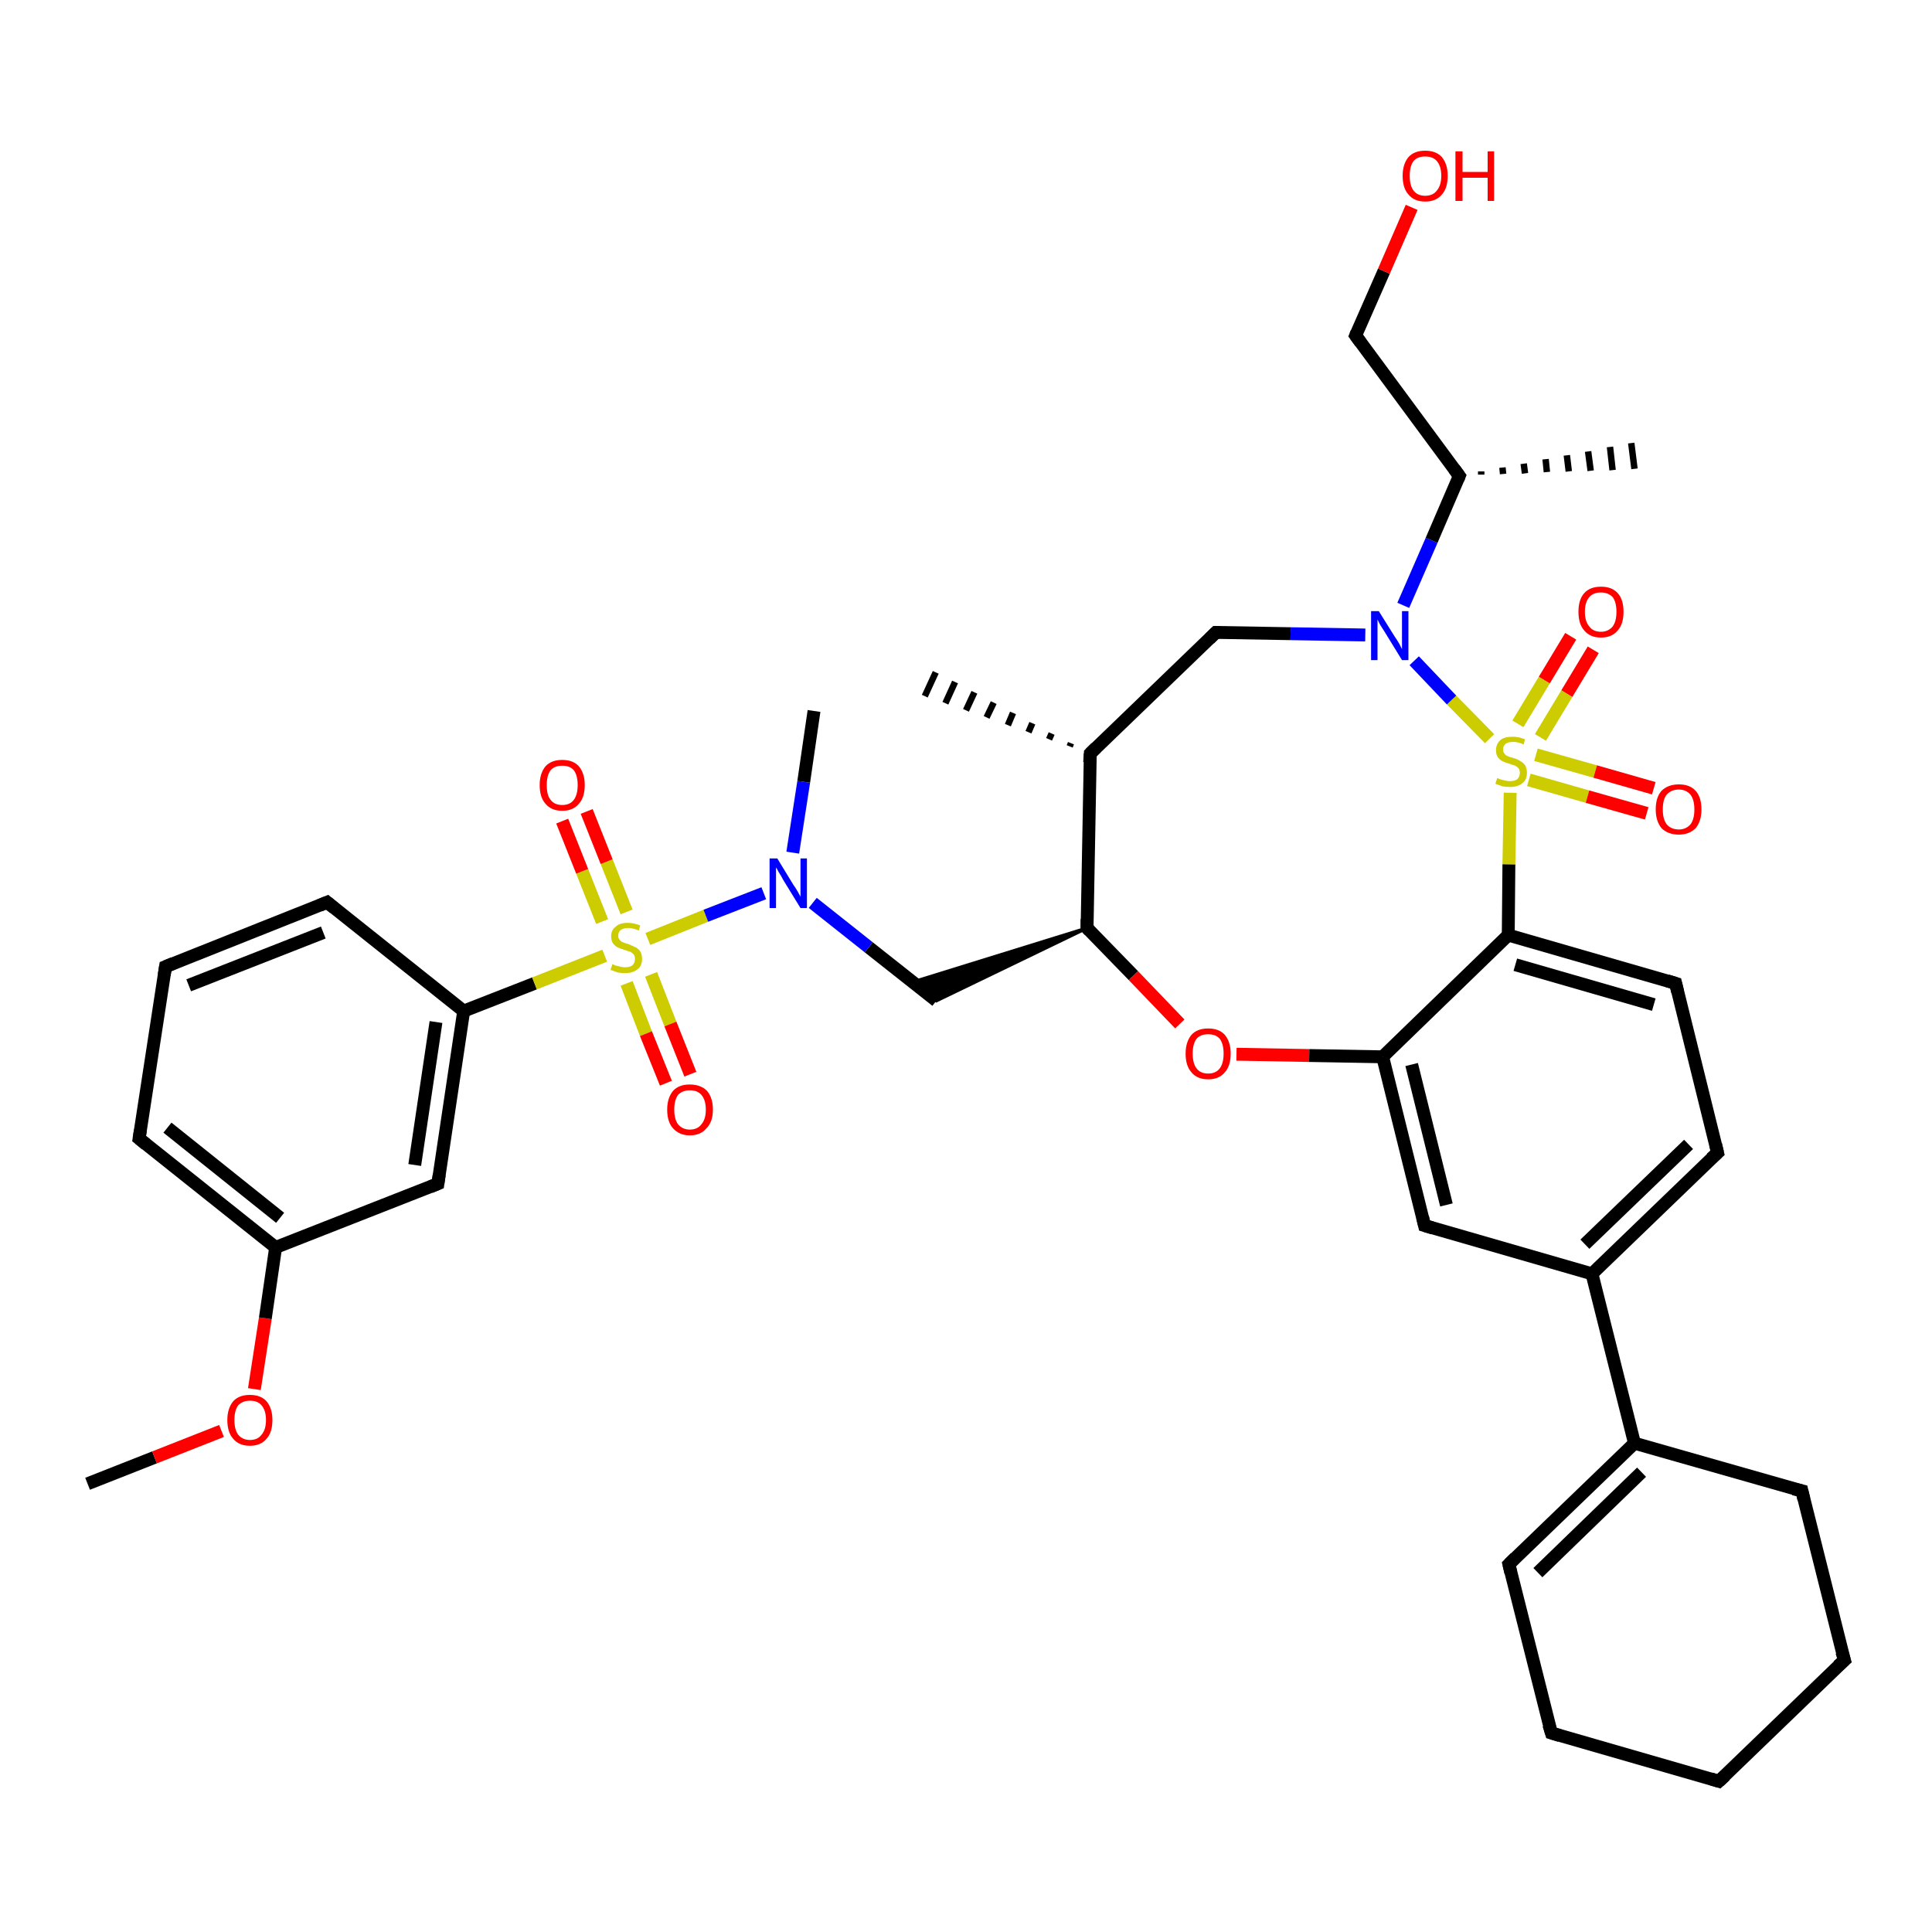 <?xml version='1.0' encoding='iso-8859-1'?>
<svg version='1.1' baseProfile='full'
              xmlns='http://www.w3.org/2000/svg'
                      xmlns:rdkit='http://www.rdkit.org/xml'
                      xmlns:xlink='http://www.w3.org/1999/xlink'
                  xml:space='preserve'
width='300px' height='300px' viewBox='0 0 300 300'>
<!-- END OF HEADER -->
<rect style='opacity:1.0;fill:#FFFFFF;stroke:none' width='300.0' height='300.0' x='0.0' y='0.0'> </rect>
<path class='bond-0 atom-0 atom-1' d='M 13.6,230.4 L 24.0,226.3' style='fill:none;fill-rule:evenodd;stroke:#000000;stroke-width:2.0px;stroke-linecap:butt;stroke-linejoin:miter;stroke-opacity:1' />
<path class='bond-0 atom-0 atom-1' d='M 24.0,226.3 L 34.4,222.2' style='fill:none;fill-rule:evenodd;stroke:#FF0000;stroke-width:2.0px;stroke-linecap:butt;stroke-linejoin:miter;stroke-opacity:1' />
<path class='bond-1 atom-1 atom-2' d='M 39.5,215.7 L 41.2,204.7' style='fill:none;fill-rule:evenodd;stroke:#FF0000;stroke-width:2.0px;stroke-linecap:butt;stroke-linejoin:miter;stroke-opacity:1' />
<path class='bond-1 atom-1 atom-2' d='M 41.2,204.7 L 42.8,193.7' style='fill:none;fill-rule:evenodd;stroke:#000000;stroke-width:2.0px;stroke-linecap:butt;stroke-linejoin:miter;stroke-opacity:1' />
<path class='bond-2 atom-2 atom-3' d='M 42.8,193.7 L 21.6,176.8' style='fill:none;fill-rule:evenodd;stroke:#000000;stroke-width:2.0px;stroke-linecap:butt;stroke-linejoin:miter;stroke-opacity:1' />
<path class='bond-2 atom-2 atom-3' d='M 43.5,189.1 L 26.0,175.1' style='fill:none;fill-rule:evenodd;stroke:#000000;stroke-width:2.0px;stroke-linecap:butt;stroke-linejoin:miter;stroke-opacity:1' />
<path class='bond-3 atom-3 atom-4' d='M 21.6,176.8 L 25.7,150.1' style='fill:none;fill-rule:evenodd;stroke:#000000;stroke-width:2.0px;stroke-linecap:butt;stroke-linejoin:miter;stroke-opacity:1' />
<path class='bond-4 atom-4 atom-5' d='M 25.7,150.1 L 50.8,140.1' style='fill:none;fill-rule:evenodd;stroke:#000000;stroke-width:2.0px;stroke-linecap:butt;stroke-linejoin:miter;stroke-opacity:1' />
<path class='bond-4 atom-4 atom-5' d='M 29.3,153.0 L 50.2,144.8' style='fill:none;fill-rule:evenodd;stroke:#000000;stroke-width:2.0px;stroke-linecap:butt;stroke-linejoin:miter;stroke-opacity:1' />
<path class='bond-5 atom-5 atom-6' d='M 50.8,140.1 L 72.0,157.0' style='fill:none;fill-rule:evenodd;stroke:#000000;stroke-width:2.0px;stroke-linecap:butt;stroke-linejoin:miter;stroke-opacity:1' />
<path class='bond-6 atom-6 atom-7' d='M 72.0,157.0 L 83.0,152.7' style='fill:none;fill-rule:evenodd;stroke:#000000;stroke-width:2.0px;stroke-linecap:butt;stroke-linejoin:miter;stroke-opacity:1' />
<path class='bond-6 atom-6 atom-7' d='M 83.0,152.7 L 93.9,148.4' style='fill:none;fill-rule:evenodd;stroke:#CCCC00;stroke-width:2.0px;stroke-linecap:butt;stroke-linejoin:miter;stroke-opacity:1' />
<path class='bond-7 atom-7 atom-8' d='M 97.3,152.7 L 100.3,160.5' style='fill:none;fill-rule:evenodd;stroke:#CCCC00;stroke-width:2.0px;stroke-linecap:butt;stroke-linejoin:miter;stroke-opacity:1' />
<path class='bond-7 atom-7 atom-8' d='M 100.3,160.5 L 103.4,168.2' style='fill:none;fill-rule:evenodd;stroke:#FF0000;stroke-width:2.0px;stroke-linecap:butt;stroke-linejoin:miter;stroke-opacity:1' />
<path class='bond-7 atom-7 atom-8' d='M 101.1,151.3 L 104.1,159.0' style='fill:none;fill-rule:evenodd;stroke:#CCCC00;stroke-width:2.0px;stroke-linecap:butt;stroke-linejoin:miter;stroke-opacity:1' />
<path class='bond-7 atom-7 atom-8' d='M 104.1,159.0 L 107.2,166.8' style='fill:none;fill-rule:evenodd;stroke:#FF0000;stroke-width:2.0px;stroke-linecap:butt;stroke-linejoin:miter;stroke-opacity:1' />
<path class='bond-8 atom-7 atom-9' d='M 97.3,141.6 L 94.2,133.8' style='fill:none;fill-rule:evenodd;stroke:#CCCC00;stroke-width:2.0px;stroke-linecap:butt;stroke-linejoin:miter;stroke-opacity:1' />
<path class='bond-8 atom-7 atom-9' d='M 94.2,133.8 L 91.1,126.0' style='fill:none;fill-rule:evenodd;stroke:#FF0000;stroke-width:2.0px;stroke-linecap:butt;stroke-linejoin:miter;stroke-opacity:1' />
<path class='bond-8 atom-7 atom-9' d='M 93.5,143.1 L 90.4,135.3' style='fill:none;fill-rule:evenodd;stroke:#CCCC00;stroke-width:2.0px;stroke-linecap:butt;stroke-linejoin:miter;stroke-opacity:1' />
<path class='bond-8 atom-7 atom-9' d='M 90.4,135.3 L 87.3,127.5' style='fill:none;fill-rule:evenodd;stroke:#FF0000;stroke-width:2.0px;stroke-linecap:butt;stroke-linejoin:miter;stroke-opacity:1' />
<path class='bond-9 atom-7 atom-10' d='M 100.6,145.8 L 109.6,142.2' style='fill:none;fill-rule:evenodd;stroke:#CCCC00;stroke-width:2.0px;stroke-linecap:butt;stroke-linejoin:miter;stroke-opacity:1' />
<path class='bond-9 atom-7 atom-10' d='M 109.6,142.2 L 118.6,138.7' style='fill:none;fill-rule:evenodd;stroke:#0000FF;stroke-width:2.0px;stroke-linecap:butt;stroke-linejoin:miter;stroke-opacity:1' />
<path class='bond-10 atom-10 atom-11' d='M 123.1,132.4 L 124.8,121.4' style='fill:none;fill-rule:evenodd;stroke:#0000FF;stroke-width:2.0px;stroke-linecap:butt;stroke-linejoin:miter;stroke-opacity:1' />
<path class='bond-10 atom-10 atom-11' d='M 124.8,121.4 L 126.4,110.4' style='fill:none;fill-rule:evenodd;stroke:#000000;stroke-width:2.0px;stroke-linecap:butt;stroke-linejoin:miter;stroke-opacity:1' />
<path class='bond-11 atom-10 atom-12' d='M 126.2,140.2 L 134.9,147.1' style='fill:none;fill-rule:evenodd;stroke:#0000FF;stroke-width:2.0px;stroke-linecap:butt;stroke-linejoin:miter;stroke-opacity:1' />
<path class='bond-11 atom-10 atom-12' d='M 134.9,147.1 L 145.4,155.4' style='fill:none;fill-rule:evenodd;stroke:#000000;stroke-width:2.0px;stroke-linecap:butt;stroke-linejoin:miter;stroke-opacity:1' />
<path class='bond-12 atom-13 atom-12' d='M 168.8,144.1 L 145.4,155.4 L 141.7,152.5 Z' style='fill:#000000;fill-rule:evenodd;fill-opacity:1;stroke:#000000;stroke-width:0.5px;stroke-linecap:butt;stroke-linejoin:miter;stroke-opacity:1;' />
<path class='bond-13 atom-13 atom-14' d='M 168.8,144.1 L 176.0,151.5' style='fill:none;fill-rule:evenodd;stroke:#000000;stroke-width:2.0px;stroke-linecap:butt;stroke-linejoin:miter;stroke-opacity:1' />
<path class='bond-13 atom-13 atom-14' d='M 176.0,151.5 L 183.2,159.0' style='fill:none;fill-rule:evenodd;stroke:#FF0000;stroke-width:2.0px;stroke-linecap:butt;stroke-linejoin:miter;stroke-opacity:1' />
<path class='bond-14 atom-14 atom-15' d='M 192.0,163.7 L 203.3,163.9' style='fill:none;fill-rule:evenodd;stroke:#FF0000;stroke-width:2.0px;stroke-linecap:butt;stroke-linejoin:miter;stroke-opacity:1' />
<path class='bond-14 atom-14 atom-15' d='M 203.3,163.9 L 214.7,164.1' style='fill:none;fill-rule:evenodd;stroke:#000000;stroke-width:2.0px;stroke-linecap:butt;stroke-linejoin:miter;stroke-opacity:1' />
<path class='bond-15 atom-15 atom-16' d='M 214.7,164.1 L 221.2,190.3' style='fill:none;fill-rule:evenodd;stroke:#000000;stroke-width:2.0px;stroke-linecap:butt;stroke-linejoin:miter;stroke-opacity:1' />
<path class='bond-15 atom-15 atom-16' d='M 219.2,165.3 L 224.6,187.1' style='fill:none;fill-rule:evenodd;stroke:#000000;stroke-width:2.0px;stroke-linecap:butt;stroke-linejoin:miter;stroke-opacity:1' />
<path class='bond-16 atom-16 atom-17' d='M 221.2,190.3 L 247.2,197.8' style='fill:none;fill-rule:evenodd;stroke:#000000;stroke-width:2.0px;stroke-linecap:butt;stroke-linejoin:miter;stroke-opacity:1' />
<path class='bond-17 atom-17 atom-18' d='M 247.2,197.8 L 253.8,224.1' style='fill:none;fill-rule:evenodd;stroke:#000000;stroke-width:2.0px;stroke-linecap:butt;stroke-linejoin:miter;stroke-opacity:1' />
<path class='bond-18 atom-18 atom-19' d='M 253.8,224.1 L 234.3,242.9' style='fill:none;fill-rule:evenodd;stroke:#000000;stroke-width:2.0px;stroke-linecap:butt;stroke-linejoin:miter;stroke-opacity:1' />
<path class='bond-18 atom-18 atom-19' d='M 254.9,228.6 L 238.8,244.2' style='fill:none;fill-rule:evenodd;stroke:#000000;stroke-width:2.0px;stroke-linecap:butt;stroke-linejoin:miter;stroke-opacity:1' />
<path class='bond-19 atom-19 atom-20' d='M 234.3,242.9 L 240.9,269.1' style='fill:none;fill-rule:evenodd;stroke:#000000;stroke-width:2.0px;stroke-linecap:butt;stroke-linejoin:miter;stroke-opacity:1' />
<path class='bond-20 atom-20 atom-21' d='M 240.9,269.1 L 266.9,276.6' style='fill:none;fill-rule:evenodd;stroke:#000000;stroke-width:2.0px;stroke-linecap:butt;stroke-linejoin:miter;stroke-opacity:1' />
<path class='bond-21 atom-21 atom-22' d='M 266.9,276.6 L 286.4,257.8' style='fill:none;fill-rule:evenodd;stroke:#000000;stroke-width:2.0px;stroke-linecap:butt;stroke-linejoin:miter;stroke-opacity:1' />
<path class='bond-22 atom-22 atom-23' d='M 286.4,257.8 L 279.8,231.5' style='fill:none;fill-rule:evenodd;stroke:#000000;stroke-width:2.0px;stroke-linecap:butt;stroke-linejoin:miter;stroke-opacity:1' />
<path class='bond-23 atom-17 atom-24' d='M 247.2,197.8 L 266.7,179.0' style='fill:none;fill-rule:evenodd;stroke:#000000;stroke-width:2.0px;stroke-linecap:butt;stroke-linejoin:miter;stroke-opacity:1' />
<path class='bond-23 atom-17 atom-24' d='M 246.1,193.2 L 262.2,177.7' style='fill:none;fill-rule:evenodd;stroke:#000000;stroke-width:2.0px;stroke-linecap:butt;stroke-linejoin:miter;stroke-opacity:1' />
<path class='bond-24 atom-24 atom-25' d='M 266.7,179.0 L 260.2,152.7' style='fill:none;fill-rule:evenodd;stroke:#000000;stroke-width:2.0px;stroke-linecap:butt;stroke-linejoin:miter;stroke-opacity:1' />
<path class='bond-25 atom-25 atom-26' d='M 260.2,152.7 L 234.2,145.2' style='fill:none;fill-rule:evenodd;stroke:#000000;stroke-width:2.0px;stroke-linecap:butt;stroke-linejoin:miter;stroke-opacity:1' />
<path class='bond-25 atom-25 atom-26' d='M 256.8,156.0 L 235.3,149.8' style='fill:none;fill-rule:evenodd;stroke:#000000;stroke-width:2.0px;stroke-linecap:butt;stroke-linejoin:miter;stroke-opacity:1' />
<path class='bond-26 atom-26 atom-27' d='M 234.2,145.2 L 234.3,134.2' style='fill:none;fill-rule:evenodd;stroke:#000000;stroke-width:2.0px;stroke-linecap:butt;stroke-linejoin:miter;stroke-opacity:1' />
<path class='bond-26 atom-26 atom-27' d='M 234.3,134.2 L 234.5,123.1' style='fill:none;fill-rule:evenodd;stroke:#CCCC00;stroke-width:2.0px;stroke-linecap:butt;stroke-linejoin:miter;stroke-opacity:1' />
<path class='bond-27 atom-27 atom-28' d='M 239.2,114.5 L 243.3,107.7' style='fill:none;fill-rule:evenodd;stroke:#CCCC00;stroke-width:2.0px;stroke-linecap:butt;stroke-linejoin:miter;stroke-opacity:1' />
<path class='bond-27 atom-27 atom-28' d='M 243.3,107.7 L 247.4,100.9' style='fill:none;fill-rule:evenodd;stroke:#FF0000;stroke-width:2.0px;stroke-linecap:butt;stroke-linejoin:miter;stroke-opacity:1' />
<path class='bond-27 atom-27 atom-28' d='M 235.7,112.4 L 239.8,105.6' style='fill:none;fill-rule:evenodd;stroke:#CCCC00;stroke-width:2.0px;stroke-linecap:butt;stroke-linejoin:miter;stroke-opacity:1' />
<path class='bond-27 atom-27 atom-28' d='M 239.8,105.6 L 243.9,98.8' style='fill:none;fill-rule:evenodd;stroke:#FF0000;stroke-width:2.0px;stroke-linecap:butt;stroke-linejoin:miter;stroke-opacity:1' />
<path class='bond-28 atom-27 atom-29' d='M 237.4,121.1 L 246.5,123.7' style='fill:none;fill-rule:evenodd;stroke:#CCCC00;stroke-width:2.0px;stroke-linecap:butt;stroke-linejoin:miter;stroke-opacity:1' />
<path class='bond-28 atom-27 atom-29' d='M 246.5,123.7 L 255.7,126.3' style='fill:none;fill-rule:evenodd;stroke:#FF0000;stroke-width:2.0px;stroke-linecap:butt;stroke-linejoin:miter;stroke-opacity:1' />
<path class='bond-28 atom-27 atom-29' d='M 238.5,117.2 L 247.7,119.8' style='fill:none;fill-rule:evenodd;stroke:#CCCC00;stroke-width:2.0px;stroke-linecap:butt;stroke-linejoin:miter;stroke-opacity:1' />
<path class='bond-28 atom-27 atom-29' d='M 247.7,119.8 L 256.8,122.4' style='fill:none;fill-rule:evenodd;stroke:#FF0000;stroke-width:2.0px;stroke-linecap:butt;stroke-linejoin:miter;stroke-opacity:1' />
<path class='bond-29 atom-27 atom-30' d='M 231.3,114.7 L 225.4,108.7' style='fill:none;fill-rule:evenodd;stroke:#CCCC00;stroke-width:2.0px;stroke-linecap:butt;stroke-linejoin:miter;stroke-opacity:1' />
<path class='bond-29 atom-27 atom-30' d='M 225.4,108.7 L 219.6,102.6' style='fill:none;fill-rule:evenodd;stroke:#0000FF;stroke-width:2.0px;stroke-linecap:butt;stroke-linejoin:miter;stroke-opacity:1' />
<path class='bond-30 atom-30 atom-31' d='M 217.9,94.0 L 222.3,83.9' style='fill:none;fill-rule:evenodd;stroke:#0000FF;stroke-width:2.0px;stroke-linecap:butt;stroke-linejoin:miter;stroke-opacity:1' />
<path class='bond-30 atom-30 atom-31' d='M 222.3,83.9 L 226.6,73.9' style='fill:none;fill-rule:evenodd;stroke:#000000;stroke-width:2.0px;stroke-linecap:butt;stroke-linejoin:miter;stroke-opacity:1' />
<path class='bond-31 atom-31 atom-32' d='M 230.0,73.2 L 230.0,73.7' style='fill:none;fill-rule:evenodd;stroke:#000000;stroke-width:1.0px;stroke-linecap:butt;stroke-linejoin:miter;stroke-opacity:1' />
<path class='bond-31 atom-31 atom-32' d='M 233.3,72.6 L 233.4,73.6' style='fill:none;fill-rule:evenodd;stroke:#000000;stroke-width:1.0px;stroke-linecap:butt;stroke-linejoin:miter;stroke-opacity:1' />
<path class='bond-31 atom-31 atom-32' d='M 236.6,72.0 L 236.8,73.5' style='fill:none;fill-rule:evenodd;stroke:#000000;stroke-width:1.0px;stroke-linecap:butt;stroke-linejoin:miter;stroke-opacity:1' />
<path class='bond-31 atom-31 atom-32' d='M 240.0,71.3 L 240.2,73.3' style='fill:none;fill-rule:evenodd;stroke:#000000;stroke-width:1.0px;stroke-linecap:butt;stroke-linejoin:miter;stroke-opacity:1' />
<path class='bond-31 atom-31 atom-32' d='M 243.3,70.7 L 243.6,73.2' style='fill:none;fill-rule:evenodd;stroke:#000000;stroke-width:1.0px;stroke-linecap:butt;stroke-linejoin:miter;stroke-opacity:1' />
<path class='bond-31 atom-31 atom-32' d='M 246.6,70.1 L 247.0,73.1' style='fill:none;fill-rule:evenodd;stroke:#000000;stroke-width:1.0px;stroke-linecap:butt;stroke-linejoin:miter;stroke-opacity:1' />
<path class='bond-31 atom-31 atom-32' d='M 250.0,69.4 L 250.4,73.0' style='fill:none;fill-rule:evenodd;stroke:#000000;stroke-width:1.0px;stroke-linecap:butt;stroke-linejoin:miter;stroke-opacity:1' />
<path class='bond-31 atom-31 atom-32' d='M 253.3,68.8 L 253.8,72.8' style='fill:none;fill-rule:evenodd;stroke:#000000;stroke-width:1.0px;stroke-linecap:butt;stroke-linejoin:miter;stroke-opacity:1' />
<path class='bond-32 atom-31 atom-33' d='M 226.6,73.9 L 210.5,52.1' style='fill:none;fill-rule:evenodd;stroke:#000000;stroke-width:2.0px;stroke-linecap:butt;stroke-linejoin:miter;stroke-opacity:1' />
<path class='bond-33 atom-33 atom-34' d='M 210.5,52.1 L 214.9,42.1' style='fill:none;fill-rule:evenodd;stroke:#000000;stroke-width:2.0px;stroke-linecap:butt;stroke-linejoin:miter;stroke-opacity:1' />
<path class='bond-33 atom-33 atom-34' d='M 214.9,42.1 L 219.2,32.2' style='fill:none;fill-rule:evenodd;stroke:#FF0000;stroke-width:2.0px;stroke-linecap:butt;stroke-linejoin:miter;stroke-opacity:1' />
<path class='bond-34 atom-30 atom-35' d='M 212.0,98.6 L 200.4,98.4' style='fill:none;fill-rule:evenodd;stroke:#0000FF;stroke-width:2.0px;stroke-linecap:butt;stroke-linejoin:miter;stroke-opacity:1' />
<path class='bond-34 atom-30 atom-35' d='M 200.4,98.4 L 188.8,98.2' style='fill:none;fill-rule:evenodd;stroke:#000000;stroke-width:2.0px;stroke-linecap:butt;stroke-linejoin:miter;stroke-opacity:1' />
<path class='bond-35 atom-35 atom-36' d='M 188.8,98.2 L 169.3,117.0' style='fill:none;fill-rule:evenodd;stroke:#000000;stroke-width:2.0px;stroke-linecap:butt;stroke-linejoin:miter;stroke-opacity:1' />
<path class='bond-36 atom-36 atom-37' d='M 166.1,115.9 L 166.3,115.4' style='fill:none;fill-rule:evenodd;stroke:#000000;stroke-width:1.0px;stroke-linecap:butt;stroke-linejoin:miter;stroke-opacity:1' />
<path class='bond-36 atom-36 atom-37' d='M 162.9,114.8 L 163.3,113.9' style='fill:none;fill-rule:evenodd;stroke:#000000;stroke-width:1.0px;stroke-linecap:butt;stroke-linejoin:miter;stroke-opacity:1' />
<path class='bond-36 atom-36 atom-37' d='M 159.7,113.7 L 160.3,112.3' style='fill:none;fill-rule:evenodd;stroke:#000000;stroke-width:1.0px;stroke-linecap:butt;stroke-linejoin:miter;stroke-opacity:1' />
<path class='bond-36 atom-36 atom-37' d='M 156.5,112.6 L 157.3,110.7' style='fill:none;fill-rule:evenodd;stroke:#000000;stroke-width:1.0px;stroke-linecap:butt;stroke-linejoin:miter;stroke-opacity:1' />
<path class='bond-36 atom-36 atom-37' d='M 153.2,111.4 L 154.3,109.1' style='fill:none;fill-rule:evenodd;stroke:#000000;stroke-width:1.0px;stroke-linecap:butt;stroke-linejoin:miter;stroke-opacity:1' />
<path class='bond-36 atom-36 atom-37' d='M 150.0,110.3 L 151.3,107.5' style='fill:none;fill-rule:evenodd;stroke:#000000;stroke-width:1.0px;stroke-linecap:butt;stroke-linejoin:miter;stroke-opacity:1' />
<path class='bond-36 atom-36 atom-37' d='M 146.8,109.2 L 148.3,105.9' style='fill:none;fill-rule:evenodd;stroke:#000000;stroke-width:1.0px;stroke-linecap:butt;stroke-linejoin:miter;stroke-opacity:1' />
<path class='bond-36 atom-36 atom-37' d='M 143.6,108.1 L 145.3,104.4' style='fill:none;fill-rule:evenodd;stroke:#000000;stroke-width:1.0px;stroke-linecap:butt;stroke-linejoin:miter;stroke-opacity:1' />
<path class='bond-37 atom-6 atom-38' d='M 72.0,157.0 L 68.0,183.8' style='fill:none;fill-rule:evenodd;stroke:#000000;stroke-width:2.0px;stroke-linecap:butt;stroke-linejoin:miter;stroke-opacity:1' />
<path class='bond-37 atom-6 atom-38' d='M 67.7,158.7 L 64.4,180.9' style='fill:none;fill-rule:evenodd;stroke:#000000;stroke-width:2.0px;stroke-linecap:butt;stroke-linejoin:miter;stroke-opacity:1' />
<path class='bond-38 atom-38 atom-2' d='M 68.0,183.8 L 42.8,193.7' style='fill:none;fill-rule:evenodd;stroke:#000000;stroke-width:2.0px;stroke-linecap:butt;stroke-linejoin:miter;stroke-opacity:1' />
<path class='bond-39 atom-36 atom-13' d='M 169.3,117.0 L 168.8,144.1' style='fill:none;fill-rule:evenodd;stroke:#000000;stroke-width:2.0px;stroke-linecap:butt;stroke-linejoin:miter;stroke-opacity:1' />
<path class='bond-40 atom-26 atom-15' d='M 234.2,145.2 L 214.7,164.1' style='fill:none;fill-rule:evenodd;stroke:#000000;stroke-width:2.0px;stroke-linecap:butt;stroke-linejoin:miter;stroke-opacity:1' />
<path class='bond-41 atom-23 atom-18' d='M 279.8,231.5 L 253.8,224.1' style='fill:none;fill-rule:evenodd;stroke:#000000;stroke-width:2.0px;stroke-linecap:butt;stroke-linejoin:miter;stroke-opacity:1' />
<path d='M 22.7,177.7 L 21.6,176.8 L 21.8,175.5' style='fill:none;stroke:#000000;stroke-width:2.0px;stroke-linecap:butt;stroke-linejoin:miter;stroke-opacity:1;' />
<path d='M 25.5,151.4 L 25.7,150.1 L 26.9,149.6' style='fill:none;stroke:#000000;stroke-width:2.0px;stroke-linecap:butt;stroke-linejoin:miter;stroke-opacity:1;' />
<path d='M 49.6,140.6 L 50.8,140.1 L 51.9,141.0' style='fill:none;stroke:#000000;stroke-width:2.0px;stroke-linecap:butt;stroke-linejoin:miter;stroke-opacity:1;' />
<path d='M 169.2,144.5 L 168.8,144.1 L 168.8,142.7' style='fill:none;stroke:#000000;stroke-width:2.0px;stroke-linecap:butt;stroke-linejoin:miter;stroke-opacity:1;' />
<path d='M 220.9,189.0 L 221.2,190.3 L 222.5,190.7' style='fill:none;stroke:#000000;stroke-width:2.0px;stroke-linecap:butt;stroke-linejoin:miter;stroke-opacity:1;' />
<path d='M 235.3,241.9 L 234.3,242.9 L 234.6,244.2' style='fill:none;stroke:#000000;stroke-width:2.0px;stroke-linecap:butt;stroke-linejoin:miter;stroke-opacity:1;' />
<path d='M 240.5,267.8 L 240.9,269.1 L 242.2,269.5' style='fill:none;stroke:#000000;stroke-width:2.0px;stroke-linecap:butt;stroke-linejoin:miter;stroke-opacity:1;' />
<path d='M 265.6,276.2 L 266.9,276.6 L 267.9,275.7' style='fill:none;stroke:#000000;stroke-width:2.0px;stroke-linecap:butt;stroke-linejoin:miter;stroke-opacity:1;' />
<path d='M 285.4,258.7 L 286.4,257.8 L 286.0,256.5' style='fill:none;stroke:#000000;stroke-width:2.0px;stroke-linecap:butt;stroke-linejoin:miter;stroke-opacity:1;' />
<path d='M 280.1,232.8 L 279.8,231.5 L 278.5,231.2' style='fill:none;stroke:#000000;stroke-width:2.0px;stroke-linecap:butt;stroke-linejoin:miter;stroke-opacity:1;' />
<path d='M 265.7,179.9 L 266.7,179.0 L 266.4,177.7' style='fill:none;stroke:#000000;stroke-width:2.0px;stroke-linecap:butt;stroke-linejoin:miter;stroke-opacity:1;' />
<path d='M 260.5,154.0 L 260.2,152.7 L 258.9,152.3' style='fill:none;stroke:#000000;stroke-width:2.0px;stroke-linecap:butt;stroke-linejoin:miter;stroke-opacity:1;' />
<path d='M 226.4,74.4 L 226.6,73.9 L 225.8,72.8' style='fill:none;stroke:#000000;stroke-width:2.0px;stroke-linecap:butt;stroke-linejoin:miter;stroke-opacity:1;' />
<path d='M 211.3,53.2 L 210.5,52.1 L 210.7,51.6' style='fill:none;stroke:#000000;stroke-width:2.0px;stroke-linecap:butt;stroke-linejoin:miter;stroke-opacity:1;' />
<path d='M 189.3,98.2 L 188.8,98.2 L 187.8,99.2' style='fill:none;stroke:#000000;stroke-width:2.0px;stroke-linecap:butt;stroke-linejoin:miter;stroke-opacity:1;' />
<path d='M 170.2,116.1 L 169.3,117.0 L 169.2,118.4' style='fill:none;stroke:#000000;stroke-width:2.0px;stroke-linecap:butt;stroke-linejoin:miter;stroke-opacity:1;' />
<path d='M 68.2,182.4 L 68.0,183.8 L 66.8,184.3' style='fill:none;stroke:#000000;stroke-width:2.0px;stroke-linecap:butt;stroke-linejoin:miter;stroke-opacity:1;' />
<path class='atom-1' d='M 35.3 220.5
Q 35.3 218.7, 36.2 217.6
Q 37.1 216.6, 38.8 216.6
Q 40.5 216.6, 41.4 217.6
Q 42.3 218.7, 42.3 220.5
Q 42.3 222.4, 41.4 223.4
Q 40.5 224.5, 38.8 224.5
Q 37.1 224.5, 36.2 223.4
Q 35.3 222.4, 35.3 220.5
M 38.8 223.6
Q 40.0 223.6, 40.6 222.8
Q 41.3 222.0, 41.3 220.5
Q 41.3 219.0, 40.6 218.2
Q 40.0 217.5, 38.8 217.5
Q 37.7 217.5, 37.0 218.2
Q 36.4 219.0, 36.4 220.5
Q 36.4 222.0, 37.0 222.8
Q 37.7 223.6, 38.8 223.6
' fill='#FF0000'/>
<path class='atom-7' d='M 95.1 149.7
Q 95.1 149.7, 95.5 149.9
Q 95.9 150.0, 96.3 150.1
Q 96.7 150.2, 97.0 150.2
Q 97.8 150.2, 98.2 149.9
Q 98.6 149.5, 98.6 148.9
Q 98.6 148.5, 98.4 148.2
Q 98.2 148.0, 97.9 147.8
Q 97.5 147.7, 97.0 147.5
Q 96.3 147.3, 95.9 147.1
Q 95.5 146.9, 95.2 146.5
Q 94.9 146.1, 94.9 145.4
Q 94.9 144.4, 95.6 143.9
Q 96.2 143.3, 97.5 143.3
Q 98.4 143.3, 99.4 143.7
L 99.2 144.5
Q 98.3 144.1, 97.6 144.1
Q 96.8 144.1, 96.4 144.4
Q 96.0 144.7, 96.0 145.3
Q 96.0 145.7, 96.2 145.9
Q 96.4 146.2, 96.7 146.3
Q 97.1 146.5, 97.6 146.6
Q 98.3 146.9, 98.7 147.1
Q 99.1 147.3, 99.4 147.7
Q 99.7 148.2, 99.7 148.9
Q 99.7 150.0, 99.0 150.5
Q 98.3 151.1, 97.1 151.1
Q 96.4 151.1, 95.9 151.0
Q 95.4 150.8, 94.8 150.6
L 95.1 149.7
' fill='#CCCC00'/>
<path class='atom-8' d='M 103.6 172.3
Q 103.6 170.5, 104.5 169.4
Q 105.4 168.4, 107.1 168.4
Q 108.8 168.4, 109.8 169.4
Q 110.7 170.5, 110.7 172.3
Q 110.7 174.2, 109.7 175.2
Q 108.8 176.3, 107.1 176.3
Q 105.5 176.3, 104.5 175.2
Q 103.6 174.2, 103.6 172.3
M 107.1 175.4
Q 108.3 175.4, 108.9 174.6
Q 109.6 173.8, 109.6 172.3
Q 109.6 170.8, 108.9 170.0
Q 108.3 169.3, 107.1 169.3
Q 106.0 169.3, 105.3 170.0
Q 104.7 170.8, 104.7 172.3
Q 104.7 173.8, 105.3 174.6
Q 106.0 175.4, 107.1 175.4
' fill='#FF0000'/>
<path class='atom-9' d='M 83.8 121.9
Q 83.8 120.1, 84.7 119.0
Q 85.6 118.0, 87.3 118.0
Q 89.0 118.0, 89.9 119.0
Q 90.8 120.1, 90.8 121.9
Q 90.8 123.8, 89.9 124.8
Q 89.0 125.9, 87.3 125.9
Q 85.6 125.9, 84.7 124.8
Q 83.8 123.8, 83.8 121.9
M 87.3 125.0
Q 88.5 125.0, 89.1 124.2
Q 89.7 123.4, 89.7 121.9
Q 89.7 120.4, 89.1 119.6
Q 88.5 118.9, 87.3 118.9
Q 86.1 118.9, 85.5 119.6
Q 84.9 120.4, 84.9 121.9
Q 84.9 123.5, 85.5 124.2
Q 86.1 125.0, 87.3 125.0
' fill='#FF0000'/>
<path class='atom-10' d='M 120.7 133.3
L 123.2 137.4
Q 123.5 137.8, 123.9 138.5
Q 124.3 139.2, 124.3 139.3
L 124.3 133.3
L 125.3 133.3
L 125.3 141.0
L 124.3 141.0
L 121.6 136.6
Q 121.3 136.0, 120.9 135.4
Q 120.6 134.8, 120.5 134.7
L 120.5 141.0
L 119.5 141.0
L 119.5 133.3
L 120.7 133.3
' fill='#0000FF'/>
<path class='atom-14' d='M 184.1 163.6
Q 184.1 161.8, 185.0 160.7
Q 185.9 159.7, 187.6 159.7
Q 189.3 159.7, 190.2 160.7
Q 191.1 161.8, 191.1 163.6
Q 191.1 165.5, 190.2 166.5
Q 189.3 167.6, 187.6 167.6
Q 185.9 167.6, 185.0 166.5
Q 184.1 165.5, 184.1 163.6
M 187.6 166.7
Q 188.8 166.7, 189.4 165.9
Q 190.0 165.1, 190.0 163.6
Q 190.0 162.1, 189.4 161.3
Q 188.8 160.6, 187.6 160.6
Q 186.4 160.6, 185.8 161.3
Q 185.2 162.1, 185.2 163.6
Q 185.2 165.1, 185.8 165.9
Q 186.4 166.7, 187.6 166.7
' fill='#FF0000'/>
<path class='atom-27' d='M 232.5 120.8
Q 232.5 120.8, 232.9 121.0
Q 233.3 121.1, 233.7 121.2
Q 234.1 121.3, 234.4 121.3
Q 235.2 121.3, 235.6 121.0
Q 236.0 120.6, 236.0 120.0
Q 236.0 119.6, 235.8 119.3
Q 235.6 119.1, 235.3 118.9
Q 234.9 118.8, 234.4 118.6
Q 233.7 118.4, 233.3 118.2
Q 232.9 118.0, 232.6 117.6
Q 232.3 117.2, 232.3 116.5
Q 232.3 115.5, 233.0 114.9
Q 233.6 114.4, 234.9 114.4
Q 235.8 114.4, 236.8 114.8
L 236.6 115.6
Q 235.7 115.2, 235.0 115.2
Q 234.2 115.2, 233.8 115.5
Q 233.4 115.8, 233.4 116.4
Q 233.4 116.8, 233.6 117.0
Q 233.8 117.3, 234.1 117.4
Q 234.5 117.6, 235.0 117.7
Q 235.7 117.9, 236.1 118.2
Q 236.5 118.4, 236.8 118.8
Q 237.1 119.3, 237.1 120.0
Q 237.1 121.1, 236.4 121.6
Q 235.7 122.2, 234.5 122.2
Q 233.8 122.2, 233.3 122.1
Q 232.8 121.9, 232.2 121.7
L 232.5 120.8
' fill='#CCCC00'/>
<path class='atom-28' d='M 245.1 95.0
Q 245.1 93.1, 246.0 92.1
Q 246.9 91.1, 248.6 91.1
Q 250.3 91.1, 251.2 92.1
Q 252.1 93.1, 252.1 95.0
Q 252.1 96.9, 251.2 97.9
Q 250.3 99.0, 248.6 99.0
Q 246.9 99.0, 246.0 97.9
Q 245.1 96.9, 245.1 95.0
M 248.6 98.1
Q 249.7 98.1, 250.4 97.3
Q 251.0 96.5, 251.0 95.0
Q 251.0 93.5, 250.4 92.7
Q 249.7 92.0, 248.6 92.0
Q 247.4 92.0, 246.8 92.7
Q 246.1 93.5, 246.1 95.0
Q 246.1 96.5, 246.8 97.3
Q 247.4 98.1, 248.6 98.1
' fill='#FF0000'/>
<path class='atom-29' d='M 257.1 125.7
Q 257.1 123.8, 258.0 122.8
Q 259.0 121.8, 260.7 121.8
Q 262.4 121.8, 263.3 122.8
Q 264.2 123.8, 264.2 125.7
Q 264.2 127.5, 263.3 128.6
Q 262.3 129.6, 260.7 129.6
Q 259.0 129.6, 258.0 128.6
Q 257.1 127.5, 257.1 125.7
M 260.7 128.8
Q 261.8 128.8, 262.5 128.0
Q 263.1 127.2, 263.1 125.7
Q 263.1 124.2, 262.5 123.4
Q 261.8 122.6, 260.7 122.6
Q 259.5 122.6, 258.8 123.4
Q 258.2 124.1, 258.2 125.7
Q 258.2 127.2, 258.8 128.0
Q 259.5 128.8, 260.7 128.8
' fill='#FF0000'/>
<path class='atom-30' d='M 214.1 94.9
L 216.6 98.9
Q 216.9 99.3, 217.3 100.0
Q 217.7 100.8, 217.7 100.8
L 217.7 94.9
L 218.7 94.9
L 218.7 102.5
L 217.7 102.5
L 215.0 98.1
Q 214.7 97.6, 214.3 97.0
Q 214.0 96.4, 213.9 96.2
L 213.9 102.5
L 212.9 102.5
L 212.9 94.9
L 214.1 94.9
' fill='#0000FF'/>
<path class='atom-34' d='M 217.8 27.3
Q 217.8 25.5, 218.7 24.4
Q 219.6 23.4, 221.3 23.4
Q 223.0 23.4, 223.9 24.4
Q 224.8 25.5, 224.8 27.3
Q 224.8 29.2, 223.9 30.2
Q 223.0 31.3, 221.3 31.3
Q 219.6 31.3, 218.7 30.2
Q 217.8 29.2, 217.8 27.3
M 221.3 30.4
Q 222.5 30.4, 223.1 29.6
Q 223.8 28.8, 223.8 27.3
Q 223.8 25.8, 223.1 25.0
Q 222.5 24.3, 221.3 24.3
Q 220.1 24.3, 219.5 25.0
Q 218.9 25.8, 218.9 27.3
Q 218.9 28.8, 219.5 29.6
Q 220.1 30.4, 221.3 30.4
' fill='#FF0000'/>
<path class='atom-34' d='M 226.0 23.5
L 227.1 23.5
L 227.1 26.7
L 231.0 26.7
L 231.0 23.5
L 232.0 23.5
L 232.0 31.2
L 231.0 31.2
L 231.0 27.6
L 227.1 27.6
L 227.1 31.2
L 226.0 31.2
L 226.0 23.5
' fill='#FF0000'/>
</svg>
